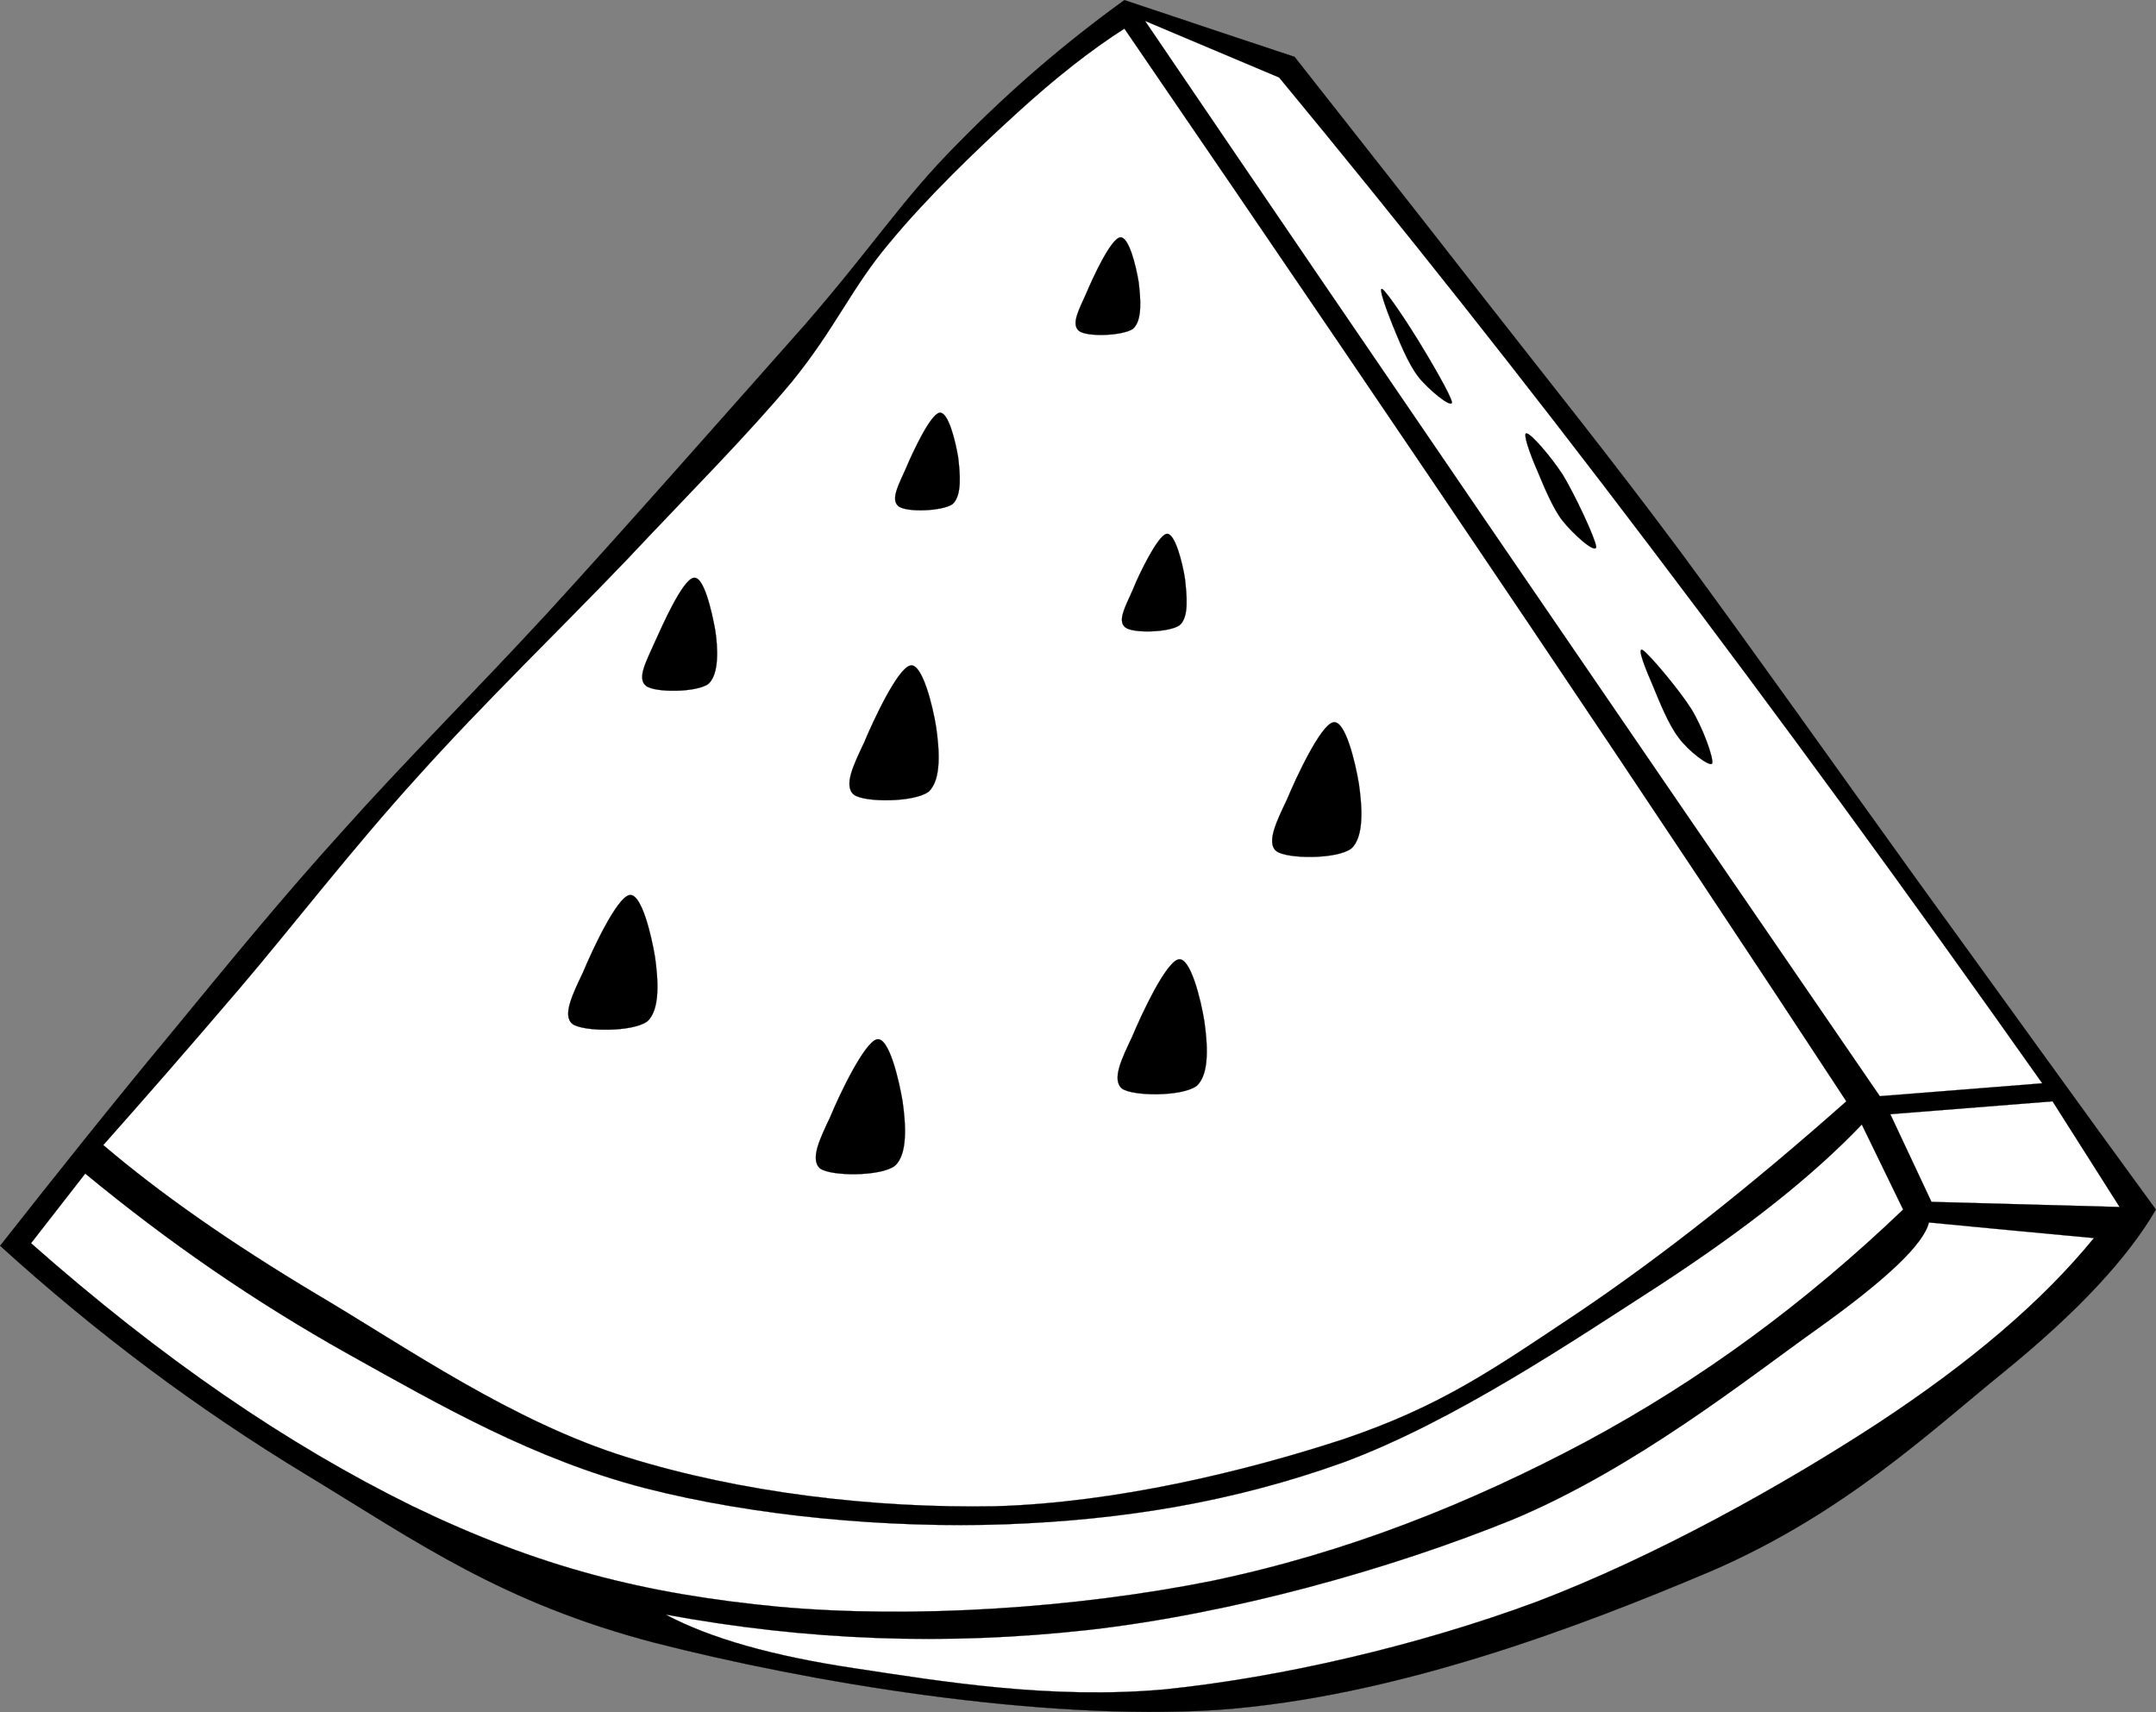 <?xml version="1.0" encoding="utf-8"?>
<!-- Generator: Adobe Illustrator 15.0.0, SVG Export Plug-In . SVG Version: 6.00 Build 0)  -->
<!DOCTYPE svg PUBLIC "-//W3C//DTD SVG 1.1//EN" "http://www.w3.org/Graphics/SVG/1.1/DTD/svg11.dtd">
<svg version="1.1" id="Layer_1" xmlns="http://www.w3.org/2000/svg" xmlns:xlink="http://www.w3.org/1999/xlink" x="0px" y="0px"
	 width="392.194px" height="311.398px" viewBox="0 0 392.194 311.398" enable-background="new 0 0 392.194 311.398"
	 xml:space="preserve">
<rect x="0" y="0" width="392.194" height="311.398" fill="#808080" stroke="none"/>
<path stroke="#000000" stroke-width="0.036" stroke-miterlimit="10" d="M204.54,0.02c-10.764,7.776-20.735,16.308-30.492,26.28
	c-9.792,9.828-15.228,18.504-27.684,32.832c-12.744,14.364-32.688,37.008-46.908,52.524c-14.112,15.264-25.632,26.64-37.044,39.42
	c-11.52,12.708-21.024,24.409-31.428,37.043c-10.548,12.709-20.592,25.309-30.96,38.483c17.496,15.878,35.784,29.593,55.836,41.726
	c19.98,12.131,35.424,23.219,63.288,30.492c27.864,7.127,69.876,14.256,102.276,12.203c32.22-2.269,65.951-15.119,90.071-25.345
	c23.868-10.366,39.456-25.129,52.992-36.106c13.536-11.017,22.536-20.736,27.685-29.558c-14.473-19.801-28.584-39.455-43.164-59.543
	c-14.58-20.232-30.42-42.625-43.633-60.517c-13.355-17.892-23.939-30.996-35.64-45.972c-11.771-15.12-23.004-29.34-34.236-43.632
	C225.204,6.932,214.872,3.476,204.54,0.02z"/>
<path fill="#FFFFFF" stroke="#000000" stroke-width="0.036" stroke-miterlimit="10" d="M204.54,5.204
	c-6.048,3.852-12.563,8.964-19.691,15.48c-7.2,6.552-16.164,15.156-23.004,23.436c-6.876,8.1-9.9,15.624-17.82,25.344
	c-8.136,9.756-18.648,20.268-30.024,32.364c-11.592,12.132-26.1,26.136-37.98,39.384c-11.88,13.068-22.716,27.145-32.364,38.483
	C34.008,191,25.908,200.252,18.78,208.279c10.224,8.713,22.932,17.641,38.952,27.217c16.02,9.467,35.424,23.076,56.268,29.555
	c20.808,6.48,44.964,9.324,67.068,8.931c21.888-0.648,45.396-6.337,63.324-12.205c17.784-6.013,27.252-12.707,42.696-23.004
	c15.371-10.367,31.355-23.005,48.779-38.447c-16.775-25.597-35.641-53.964-57.708-86.76C256.021,80.66,231.938,45.236,204.54,5.204z
	"/>
<path fill="#FFFFFF" stroke="#000000" stroke-width="0.036" stroke-miterlimit="10" d="M208.284,3.8l24.408,10.296
	c22.067,26.712,44.208,54.576,67.535,85.392c23.364,30.816,46.62,62.639,71.28,97.559l-29.557,2.342
	c-24.229-35.315-46.943-68.437-69.408-101.305C250.08,65.216,228.984,34.292,208.284,3.8z"/>
<path fill="#FFFFFF" stroke="#000000" stroke-width="0.036" stroke-miterlimit="10" d="M373.381,200.324l-29.521,2.34l7.487,15.947
	l34.235,0.936L373.381,200.324z"/>
<path fill="#FFFFFF" stroke="#000000" stroke-width="0.036" stroke-miterlimit="10" d="M350.881,222.355
	c-0.899,3.852-7.523,10.225-20.16,19.26c-12.815,9.108-33.084,25.344-55.368,34.705c-22.464,9.143-51.407,17.207-77.399,20.16
	c-25.992,2.879-51.12,1.942-76.896-2.81c8.028,4.283,19.404,7.562,34.704,9.828c15.229,2.305,35.424,5.688,56.269,3.779
	c20.809-2.16,45.72-7.849,67.536-15.947c21.743-8.281,44.783-21.205,61.92-32.365c16.956-11.158,29.916-22.139,39.42-33.768
	C370.896,224.264,360.889,223.328,350.881,222.355z"/>
<path fill="#FFFFFF" stroke="#000000" stroke-width="0.036" stroke-miterlimit="10" d="M338.677,204.535l7.523,15.479
	c-17.748,16.957-36.611,30.89-57.708,42.229c-21.168,11.268-43.416,20.16-68.004,25.307c-24.732,4.969-54.432,6.912-78.804,4.717
	c-24.552-2.34-43.704-7.235-66.6-18.286C52.224,262.749,29.4,247.124,5.64,226.135l9.864-12.672
	c15.048,12.42,30.672,23.221,47.844,32.832c17.028,9.504,33.84,19.152,53.928,24.373c20.088,5.148,44.244,7.344,65.664,6.588
	c21.313-0.793,41.328-4.031,61.452-11.268c20.089-7.453,41.688-22.033,57.708-32.365
	C317.94,223.256,329.856,213.787,338.677,204.535z"/>
<path stroke="#000000" stroke-width="0.036" stroke-miterlimit="10" d="M165.588,121.052c-2.304,0.504-6.732,10.008-8.424,14.076
	c-1.872,3.96-3.744,7.74-1.872,9.396c1.908,1.476,10.98,1.44,13.608-0.504c2.448-2.196,1.944-7.812,1.404-11.7
	C169.692,128.432,167.749,120.512,165.588,121.052z"/>
<path stroke="#000000" stroke-width="0.036" stroke-miterlimit="10" d="M253.32,59.132c1.115,2.664,2.771,6.948,4.68,9.396
	c1.801,2.304,6.013,5.76,6.12,4.68c-0.107-1.188-3.996-7.812-6.12-11.268c-2.195-3.564-5.724-8.856-6.552-9.36
	C250.656,52.148,252.204,56.324,253.32,59.132z"/>
<path stroke="#000000" stroke-width="0.036" stroke-miterlimit="10" d="M279.564,85.412c1.079,2.556,2.844,7.02,4.716,9.36
	c1.836,2.304,5.939,6.048,6.084,4.716c-0.145-1.584-3.924-9.576-6.084-13.14c-2.269-3.456-5.761-7.452-6.588-7.524
	C276.938,78.68,278.341,82.64,279.564,85.412z"/>
<path stroke="#000000" stroke-width="0.036" stroke-miterlimit="10" d="M300.696,124.796c1.116,2.664,2.771,6.948,4.68,9.396
	c1.729,2.412,5.652,5.364,6.084,4.68c0.288-0.972-1.655-6.372-3.743-9.828c-2.231-3.564-7.74-10.08-8.893-10.8
	C297.637,117.56,299.509,122.06,300.696,124.796z"/>
<path stroke="#000000" stroke-width="0.036" stroke-miterlimit="10" d="M242.521,131.384c-2.305,0.504-6.732,10.008-8.425,14.076
	c-1.836,3.852-3.815,7.848-1.907,9.36c1.907,1.44,10.979,1.512,13.607-0.468c2.447-2.16,1.943-7.884,1.403-11.736
	C246.553,138.692,244.717,130.88,242.521,131.384z"/>
<path stroke="#000000" stroke-width="0.036" stroke-miterlimit="10" d="M214.368,174.512c-2.304,0.504-6.731,10.008-8.424,14.076
	c-1.872,3.959-3.744,7.74-1.872,9.396c1.908,1.438,10.979,1.512,13.607-0.47c2.448-2.159,1.943-7.885,1.403-11.735
	C218.473,181.893,216.528,173.973,214.368,174.512z"/>
<path stroke="#000000" stroke-width="0.036" stroke-miterlimit="10" d="M114.468,162.813c-2.304,0.505-6.732,10.009-8.424,14.076
	c-1.836,3.853-3.816,7.849-1.908,9.359c1.908,1.439,10.98,1.512,13.608-0.469c2.448-2.16,1.944-7.883,1.404-11.736
	C118.5,170.119,116.665,162.309,114.468,162.813z"/>
<path stroke="#000000" stroke-width="0.036" stroke-miterlimit="10" d="M126.168,105.104c-2.016,0.396-5.544,8.352-7.092,11.772
	c-1.404,3.24-3.312,6.516-1.548,7.884c1.62,1.26,9.252,1.224,11.376-0.396c1.944-1.836,1.692-6.588,1.188-9.828
	C129.48,111.224,128.041,104.708,126.168,105.104z"/>
<path stroke="#000000" stroke-width="0.036" stroke-miterlimit="10" d="M170.88,75.08c-1.692,0.36-4.896,7.272-6.12,10.188
	c-1.26,2.844-2.808,5.58-1.332,6.804c1.404,1.152,7.92,0.936,9.828-0.36c1.8-1.548,1.368-5.724,1.044-8.496
	C173.833,80.336,172.5,74.756,170.88,75.08z"/>
<path stroke="#000000" stroke-width="0.036" stroke-miterlimit="10" d="M203.713,43.184c-1.691,0.36-4.896,7.272-6.12,10.188
	c-1.26,2.844-2.808,5.58-1.333,6.804c1.404,1.152,7.92,0.936,9.829-0.36c1.8-1.548,1.367-5.724,1.044-8.496
	C206.664,48.44,205.332,42.86,203.713,43.184z"/>
<path stroke="#000000" stroke-width="0.036" stroke-miterlimit="10" d="M212.173,97.112c-1.584,0.36-4.969,7.272-6.12,10.188
	c-1.225,2.844-2.88,5.58-1.368,6.804c1.368,1.152,8.028,0.936,9.864-0.36c1.836-1.476,1.296-5.724,1.008-8.46
	C215.124,102.44,213.721,96.752,212.173,97.112z"/>
<path stroke="#000000" stroke-width="0.036" stroke-miterlimit="10" d="M159.504,189.057c-2.232,0.504-6.804,10.009-8.46,14.074
	c-1.872,3.961-3.744,7.74-1.872,9.396c1.908,1.438,10.98,1.512,13.608-0.468c2.448-2.159,1.944-7.885,1.404-11.735
	C163.537,196.436,161.7,188.516,159.504,189.057z"/>
</svg>
